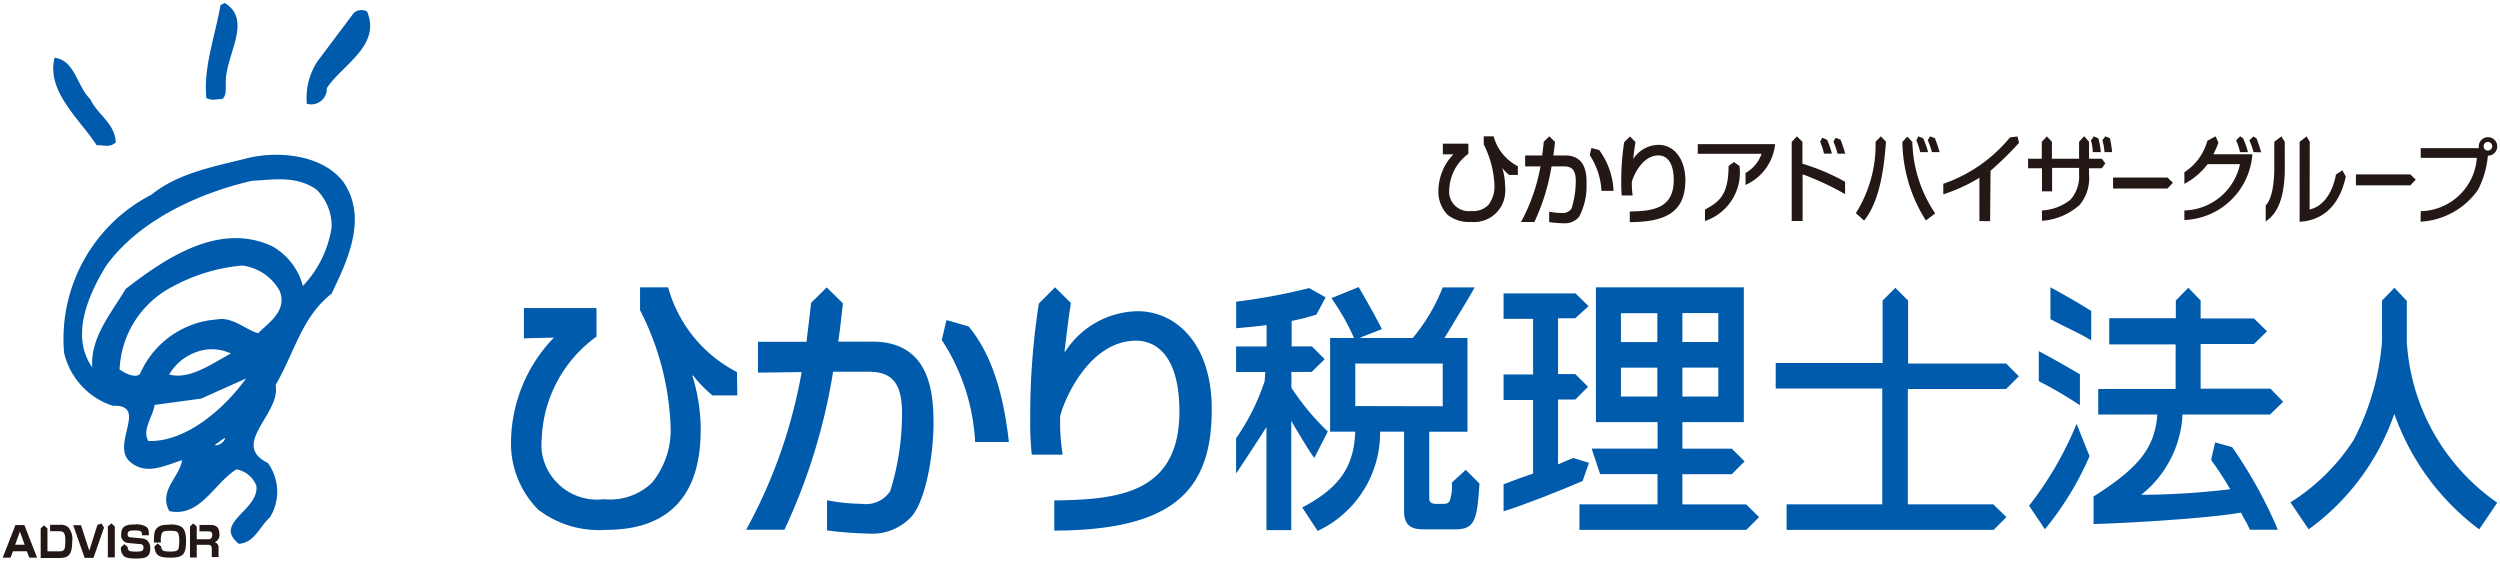 <svg id="レイヤー_1" data-name="レイヤー 1" xmlns="http://www.w3.org/2000/svg" xmlns:xlink="http://www.w3.org/1999/xlink" viewBox="0 0 392 88"><defs><style>.cls-1{fill:url(#名称未設定グラデーション_2);}.cls-2{fill:#231815;}.cls-3{fill:#005bac;}</style><linearGradient id="名称未設定グラデーション_2" x1="-5448.18" y1="1422.64" x2="-5442.17" y2="1422.64" gradientTransform="matrix(15.33, 0, 0, -26.14, 83396.98, 37229.13)" gradientUnits="userSpaceOnUse"><stop offset="0.01" stop-color="#bbc8e6"/><stop offset="0.15" stop-color="#a7bde0"/><stop offset="0.43" stop-color="#749fd0"/><stop offset="0.84" stop-color="#236fb7"/><stop offset="1" stop-color="#005bac"/></linearGradient></defs><g id="レイヤー_1-2" data-name="レイヤー 1"><path id="パス_207" data-name="パス 207" class="cls-1" d="M8.56,9.05c3.22.44,3.43,4.34,5.59,6.5,1.17,2.47,3.89,3.79,4,6.79-1,.88-2,.36-3,.43C12.53,18.69,7.22,14.35,8.56,9.05ZM23.77,30.51A25.42,25.42,0,0,0,10.05,55.32a11.47,11.47,0,0,0,7.6,8.3c5.9-.2-.69,6.39,3,9,2.49,1.87,5.32.33,7.91-.47-.41,2.66-3.76,4.84-2,8,4.85,1,7-4.38,10.5-6.55a4.12,4.12,0,0,1,3.13,2.53c.55,3.89-6.89,5.82-2.73,9.15,2.57-.26,3.24-2.75,4.85-4.14A7.67,7.67,0,0,0,42,72.59c-6-2.92,2.11-7.75,1.21-12.22,3-5.14,4.1-10.66,8.78-14.32,2.59-5.37,5.66-11.93,1.86-17.51-3.29-4.29-10.11-4.9-14.88-3.78C33.87,26.06,28,27.06,23.77,30.51Zm15.74-2.16c3.33-.16,6.92-.88,10.15,1.4A8.06,8.06,0,0,1,52,35.64a17.08,17.08,0,0,1-4.51,9.2,10.07,10.07,0,0,0-4.85-6.25c-8.23-3.8-16.58,1.8-22.93,6.71-2.21,3.73-5.59,7.64-5.24,12.32-3.51-5-.56-11.45,2.14-15.9C21.65,34.67,31,30.3,39.51,28.35ZM34.57.8c-.83,4.86-2.69,9.7-2.22,14.55.86.52,1.62.15,2.49.19.77-.62.5-1.75.57-2.68-.09-4.12,4.28-9.7-.17-12.39ZM38,41.64a7.83,7.83,0,0,1,5.87,4c1.13,3.09-1.51,4.77-3.41,6.61-1.94-.55-4.07-2.64-6.46-2.16a14.24,14.24,0,0,0-12.06,8.57c-.79.7-2.42-.17-3.19-.74a15.35,15.35,0,0,1,8.35-13A27.78,27.78,0,0,1,38,41.64ZM31.54,62.5l7.05-3.16c-3.43,4.76-9.43,10-15.34,9.81-1-1.77.7-3.77,1-5.66Zm.55-7.65a7.12,7.12,0,0,1,4.12.58c-3.2,1.71-6.48,4.14-9.69,3.29a8.06,8.06,0,0,1,5.57-3.86ZM49.76,9.64a10.44,10.44,0,0,0-1.65,6.63,2.45,2.45,0,0,0,3.14-2.46c2.42-3.66,8.54-6.65,6.31-12a1.85,1.85,0,0,0-2.06.19Zm-14.53,59c.22.32-.77,1.35-1.58,1.15Z"/><path id="パス_208" data-name="パス 208" class="cls-2" d="M3.12,83.35l.74,2.06H2.38ZM4.6,87.44H5.82l-2-5.11H2.42l-2,5.11H1.65l.39-1H4.2Zm12.31-4.88V87.4H18V82.55l-.53-.49Zm6.26,2.23a1.72,1.72,0,0,0-1-.38l-1.6-.15c-.46,0-.56-.21-.56-.48,0-.6.5-.6,1.18-.6,1,0,1.07.18,1.07.75h1.08c0-.64,0-1.06-.48-1.37a2.93,2.93,0,0,0-1.74-.32c-1,0-2.12.08-2.12,1.52a1.2,1.2,0,0,0,1.11,1.38l1.87.18a.48.48,0,0,1,.52.44v.11c0,.58-.4.62-1.28.62-1.06,0-1.18-.18-1.19-.69v0l-.52-.48-.54.48a1.68,1.68,0,0,0,.43,1.37c.24.22.59.41,1.94.41s2.22-.15,2.22-1.6a1.45,1.45,0,0,0-.41-1.15Zm-7.89-2.5L14,86.35l-1.3-4H11.48l1.79,5.12h1.39l1.65-4.75-.38-.62Zm-4.63.33a2,2,0,0,0-1.32-.33H7.86v1H9.24c.78,0,1,.27,1,1.5,0,1.38-.11,1.66-1,1.66H7.44V82.87l-.53-.5-.53.47v4.65h3c1.46,0,1.94-.65,1.94-2.6a2.74,2.74,0,0,0-.65-2.24Zm16-.35c-1.2,0-1.68.15-2.05.55s-.46.74-.46,2.14v.11h1.08v-.19a3,3,0,0,1,.19-1.33c.17-.24.46-.32,1.13-.32,1,0,1.22.09,1.37.32a2.89,2.89,0,0,1,.19,1.33A4.92,4.92,0,0,1,28,86c-.12.45-.68.48-1.22.48-1,0-1.23-.09-1.38-.32a1.1,1.1,0,0,1-.13-.47l-.54-.48-.53.48c.16,1.55.91,1.75,2.59,1.75,2.06,0,2.38-.68,2.38-2.69s-.68-2.51-2.53-2.51Zm7,2.75a1.18,1.18,0,0,0,.75-1.3c0-1.41-1-1.41-1.48-1.41H31.28v1h1.38c.36,0,.62.09.62.55s-.22.7-.65.7H30.85v-2l-.54-.49-.52.49v4.86h1.06v-2h1.66c.32,0,.7,0,.7.63v1.3h1.06V85.94A.86.86,0,0,0,33.6,85Z"/><path id="パス_209" data-name="パス 209" class="cls-2" d="M342.51,27a8.49,8.49,0,0,0,3.6-4.92l1.3-.71.44,1a15.39,15.39,0,0,1-.79,1.82h6.11a11.11,11.11,0,0,1-10.66,10.31V33a9.16,9.16,0,0,0,8.72-7.26h-5.07a11.2,11.2,0,0,1-3.65,3.09Zm8.72-3.15a9.78,9.78,0,0,0-.61-1.85l.63-.63.47.32a13.84,13.84,0,0,1,.76,2.16Zm2.12,0A11,11,0,0,0,352.7,22l.63-.6.48.29a18.79,18.79,0,0,1,.74,2.19Z"/><path id="パス_210" data-name="パス 210" class="cls-2" d="M358.26,26.3c0,5.95-1.84,7.6-3,8.43V32.21c.12-.16,1.26-1,1.35-5.6V22.23l1.1-.85.54.85Zm3.89,6.56c3.24-.78,4-4.77,4.13-5.49l1-.68.54,1c-1.42,6.6-5.9,7-7.24,7.09V22.24l1.09-.85.5.85Z"/><path id="パス_211" data-name="パス 211" class="cls-2" d="M377.94,27.35l.85.82-.85.89h-8.53V27.35Z"/><path id="パス_212" data-name="パス 212" class="cls-2" d="M339.86,27.84l.85.82-.85.9h-8.53V27.84Z"/><path id="パス_213" data-name="パス 213" class="cls-2" d="M379.57,33.11a9,9,0,0,0,8.8-8.36h-8.8V23.23h9.1a1.4,1.4,0,0,1,0-.29,1.45,1.45,0,1,1,1.43,1.47,14.34,14.34,0,0,1-1.55,5.35,11.79,11.79,0,0,1-9,5Zm9.86-10.17a.67.67,0,0,0,.67.67h0a.68.68,0,0,0,0-1.36.67.67,0,0,0-.67.67h0Z"/><path id="パス_214" data-name="パス 214" class="cls-2" d="M278.34,22.6A7.91,7.91,0,0,1,273.7,29V27.12a5.51,5.51,0,0,0,2.51-3h-10V22.6Zm-11,10.27c2.12-1.19,3.69-2.16,3.7-6.85l.84-.61.87.61a8,8,0,0,1-5.41,8.63Z"/><path id="パス_215" data-name="パス 215" class="cls-2" d="M281.76,21.38l.86.86v3.43a33.67,33.67,0,0,1,6.69,2.83v1.94a44.31,44.31,0,0,0-6.66-3.11v7.32h-1.71V22.24Z"/><path id="パス_216" data-name="パス 216" class="cls-2" d="M286,24.09a9.85,9.85,0,0,0-.6-1.86l.32-.63.77.32a13.8,13.8,0,0,1,.75,2.16Zm2.13,0a12.66,12.66,0,0,0-.65-1.88l.35-.6.77.29a21.62,21.62,0,0,1,.73,2.19Z"/><path id="パス_217" data-name="パス 217" class="cls-2" d="M291,33.42a20.14,20.14,0,0,0,3.09-11.2l.82-.84.81.84c-.46,6.78-1.75,10.28-3.43,12.37Zm8.07-12,.79.84a20.75,20.75,0,0,0,3.58,11.2l-1.46,1.11a23.53,23.53,0,0,1-3.69-12.32Z"/><path id="パス_218" data-name="パス 218" class="cls-2" d="M301.08,23.85a9.66,9.66,0,0,0-.6-1.84l.32-.63.76.32a13.1,13.1,0,0,1,.76,2.15Zm1.84,0a10.88,10.88,0,0,0-.65-1.87l.36-.6.76.29a20.7,20.7,0,0,1,.74,2.18Z"/><path id="パス_219" data-name="パス 219" class="cls-2" d="M326,22.23l.79-.88.77.88v2.66h2l.56.73-.56.76h-2v.92a6.59,6.59,0,0,1-1.48,4.84,9.88,9.88,0,0,1-5.9,2.48V33a7.88,7.88,0,0,0,4.46-1.68,5.51,5.51,0,0,0,1.36-4v-1h-4.23V30h-1.59V26.38H318V24.89h2.15V22.23l.8-.84.79.84v2.66H326Z"/><path id="パス_220" data-name="パス 220" class="cls-2" d="M328.15,23.85a7.6,7.6,0,0,0-.29-1.84l.46-.63.71.32a12.27,12.27,0,0,1,.38,2.15Zm1.84,0a10.61,10.61,0,0,0-.33-1.87l.46-.6.72.29c.15.72.27,1.45.35,2.18Z"/><path id="パス_221" data-name="パス 221" class="cls-2" d="M312.05,34.68l.07-7.91a54.23,54.23,0,0,0,4.47-4.37l-.25-1-1.17.14a23.4,23.4,0,0,1-10.46,7.28v1.65a25.92,25.92,0,0,0,5.66-2.6v6.79"/><path id="パス_222" data-name="パス 222" class="cls-2" d="M238,26.06a7.47,7.47,0,0,1-3.8-4.68h-1.55v1.27a15.28,15.28,0,0,1,1.68,6.53,4.63,4.63,0,0,1-1,3,3.36,3.36,0,0,1-2.66.91,3.08,3.08,0,0,1-3.43-2.66,3.41,3.41,0,0,1,0-.64,7.28,7.28,0,0,1,3-5.67V22.53h-4V24.2h1.65a8.39,8.39,0,0,0-2.35,5.69A5.21,5.21,0,0,0,227,33.7a5.47,5.47,0,0,0,3.73,1.1A4.86,4.86,0,0,0,236,30.36a4.59,4.59,0,0,0,0-1.17,10.28,10.28,0,0,0-.44-2.86h0a6.19,6.19,0,0,0,1.07,1.1H238Z"/><path id="パス_223" data-name="パス 223" class="cls-2" d="M260.08,22.71a4.83,4.83,0,0,0-4,2.23h0c.14-1.09.22-1.87.37-2.66l-.87-.88-.91.9a39.65,39.65,0,0,0-.46,6.35,19,19,0,0,0,.08,2H256a13,13,0,0,1-.13-2.07c0-.32,1.36-4.21,4.18-4.21,1.09,0,2.39.79,2.39,3.89,0,4.53-3.47,4.84-6.89,4.9v1.67c6.51,0,8.72-2.21,8.72-6.68C264.18,24.49,262.18,22.71,260.08,22.71Z"/><path id="パス_224" data-name="パス 224" class="cls-2" d="M245.45,24.38h-1.88c.09-.65.16-1.27.26-2.12l-.9-.89-.87.86c-.05.61-.14,1.28-.25,2.15h-2.67v1.71h2.41a28.86,28.86,0,0,1-3.06,8.72h2.1a32.65,32.65,0,0,0,2.69-8.72h1.95c1.25,0,1.85.58,1.85,2.29a14.42,14.42,0,0,1-.65,4.28,1.58,1.58,0,0,1-1.58.73,9.75,9.75,0,0,1-1.94-.2v1.64a19.11,19.11,0,0,0,2.27.18,2.94,2.94,0,0,0,2.41-1,10.31,10.31,0,0,0,1.18-5.19C248.8,27.33,248.67,24.38,245.45,24.38Z"/><path id="パス_225" data-name="パス 225" class="cls-2" d="M250.76,23.54l-1.23-.33-.26,1.11a11.23,11.23,0,0,1,1.84,5.61H253A11.51,11.51,0,0,0,250.76,23.54Z"/><path id="パス_226" data-name="パス 226" class="cls-3" d="M377.39,53.41V47.19l-1.94-2.06-1.95,2v6.4A40,40,0,0,1,369,69.08a32.32,32.32,0,0,1-9.86,9.69L362,83a37.43,37.43,0,0,0,13.39-18h.08A38.5,38.5,0,0,0,388.74,83l2.83-4.18a33.08,33.08,0,0,1-14.19-25.44Z"/><path id="パス_227" data-name="パス 227" class="cls-3" d="M115.56,58.34a21.31,21.31,0,0,1-10.8-13.29h-4.4v3.59a43.28,43.28,0,0,1,4.8,18.58,13,13,0,0,1-2.92,8.46,9.44,9.44,0,0,1-7.55,2.59,8.73,8.73,0,0,1-9.75-7.57,9.33,9.33,0,0,1,0-1.83,20.68,20.68,0,0,1,8.59-16.09V48.31H82.15v4.74l4.7-.11a23.82,23.82,0,0,0-6.72,16.18,14.72,14.72,0,0,0,4.27,10.8,15.7,15.7,0,0,0,10.66,3.16c14.23,0,14.81-11.3,14.81-16a28.74,28.74,0,0,0-1.3-8.14l.09-.09A19.57,19.57,0,0,0,111.72,62h3.89Z"/><path id="パス_228" data-name="パス 228" class="cls-3" d="M229.83,73.67l-2.18,2a7.31,7.31,0,0,1-.32,2.83c-.22.44-.54.51-1.09.51h-.9c-.67,0-1.24-.09-1.24-.89V67.7h6V53H226.5c2.45-4.1,4.17-6.84,4.72-7.94h-5A28.93,28.93,0,0,1,221.52,53h-8.18v-.09l3.34-1.3c-.21-.5-2-3.81-3.64-6.6l-4.28,1.74A35.25,35.25,0,0,1,212.31,53h-3.75V67.69h3.94c-.2,5.75-2.72,8.92-8.31,11.89l2.42,3.67a17,17,0,0,0,9.79-15.56h3.76V79.83c-.09,2.49,1,3.17,3.05,3.17h5c3.07,0,3.41-1.53,3.77-7.18Zm-17.32-10V57h13.71V63.7Z"/><path id="パス_229" data-name="パス 229" class="cls-3" d="M208.2,67.66a38.75,38.75,0,0,1-5.71-6.87V58.32h3.17l2.05-2-2-2h-3.18v-4a35.09,35.09,0,0,0,3.89-1l1.44-2.7-2.59-1.45a92.86,92.86,0,0,1-11.44,2.13v4.17c1.53-.14,3.7-.33,4.77-.51v3.37h-4.78v4h4.58l-.11,1.46a34.59,34.59,0,0,1-4.47,8.93v5.52c1.43-2.09,4.76-7.27,4.76-7.27V83.12h3.89V66s2.78,4.75,3.61,5.81Z"/><path id="パス_230" data-name="パス 230" class="cls-3" d="M246.69,71.81c-.63.24-1.41.59-2.39,1V62.65H247l2-2-2-2H244.3V49.9H247L249.08,48l-2.05-2H235.76v4h4.63v8.72h-4.63v4h4.63V74.25c-1.39.46-3.32,1.18-4.63,1.68v4.24c3.24-1,8.82-3.21,12.39-4.75l1-2.84Z"/><path id="パス_231" data-name="パス 231" class="cls-3" d="M273.8,79.09h-10V74.35h7.75l2-2-2-2H263.8V66.19h9.63V45.05H250.24V66.19h9.67v4.15H249.57l1.33,4h9v4.74H247.66v4h26.16l2-2Zm-10-30h5.63v4.54H263.8Zm0,8.55h5.63v4.54H263.8Zm-3.93,4.54h-5.71V57.65h5.71Zm0-8.54h-5.71V49.11h5.71Z"/><path id="パス_232" data-name="パス 232" class="cls-3" d="M178.41,48.8A13.78,13.78,0,0,0,167,55.17l-.08-.1c.39-3.08.63-5.32,1-7.55l-2.49-2.47-2.54,2.54a113.64,113.64,0,0,0-1.35,18,49.31,49.31,0,0,0,.24,5.7h4.84a33.94,33.94,0,0,1-.39-5.87c0-1,3.89-12,11.91-12,3.08,0,6.79,2.27,6.79,11.11,0,13-9.88,13.8-19.62,13.94v4.73C183.85,83.14,190,77,190,64.26,190.05,53.88,184.36,48.8,178.41,48.8Z"/><path id="パス_233" data-name="パス 233" class="cls-3" d="M136.81,53.57h-5.37c.27-1.85.47-3.6.73-6l-2.54-2.5-2.45,2.42c-.18,1.73-.43,3.63-.72,6.1h-7.61v4.84l6.85-.09A80.32,80.32,0,0,1,117,83.06h6a92.75,92.75,0,0,0,7.63-24.77h5.57c3.56,0,5.24,1.64,5.24,6.53A41.23,41.23,0,0,1,139.59,77a4.57,4.57,0,0,1-4.46,2,30.26,30.26,0,0,1-5.45-.56v4.73a57.6,57.6,0,0,0,6.43.49A8.38,8.38,0,0,0,143,80.92c2.23-2.72,3.38-9.73,3.38-14.72C146.33,61.93,146,53.57,136.81,53.57Z"/><path id="パス_234" data-name="パス 234" class="cls-3" d="M151.89,51.19l-3.48-1-.74,3.12a32.19,32.19,0,0,1,5.23,16h5.29C157.06,58.94,154.2,54,151.89,51.19Z"/><path id="パス_235" data-name="パス 235" class="cls-3" d="M356,60.94H345.06v-7h8.36l2.05-2-2.05-2h-8.36V47.12l-1.94-2-1.95,2v2.77H330.73V54h10.41v7H329v4h9.27c-.41,5.16-2.74,8.25-10,12.85h0v4.32c4.25-.11,17.15-.79,23.12-1.79.54,1.13.85,1.42,1.39,2.68h4.39A71.1,71.1,0,0,0,350,70.11l-2.67-.74-.63,2.75a52.63,52.63,0,0,1,3,4.59,120.47,120.47,0,0,1-13.43.87h-.52A17.12,17.12,0,0,0,342.22,65h13.71L358,63Z"/><path id="パス_236" data-name="パス 236" class="cls-3" d="M325.61,66.46a54.13,54.13,0,0,1-7.45,12.83l2.48,3.7a48.49,48.49,0,0,0,7-11.46Z"/><path id="パス_237" data-name="パス 237" class="cls-3" d="M321.51,45.05v5c2.69,1.44,4.84,2.31,6.39,3.33V48.76C326.27,47.71,323.07,45.87,321.51,45.05Z"/><path id="パス_238" data-name="パス 238" class="cls-3" d="M319.68,55.06v4.71a65,65,0,0,1,6.45,3.77V58.69C324.37,57.65,321.49,56,319.68,55.06Z"/><path id="パス_239" data-name="パス 239" class="cls-3" d="M295.14,60.92V79.08h-15v4H312.6l2-2-2.05-2h-13.4V61h15.4l2-2-2-2h-.05v0H299.19V47.13l-2-2-2,2v9.79H278.43v4Z"/></g></svg>